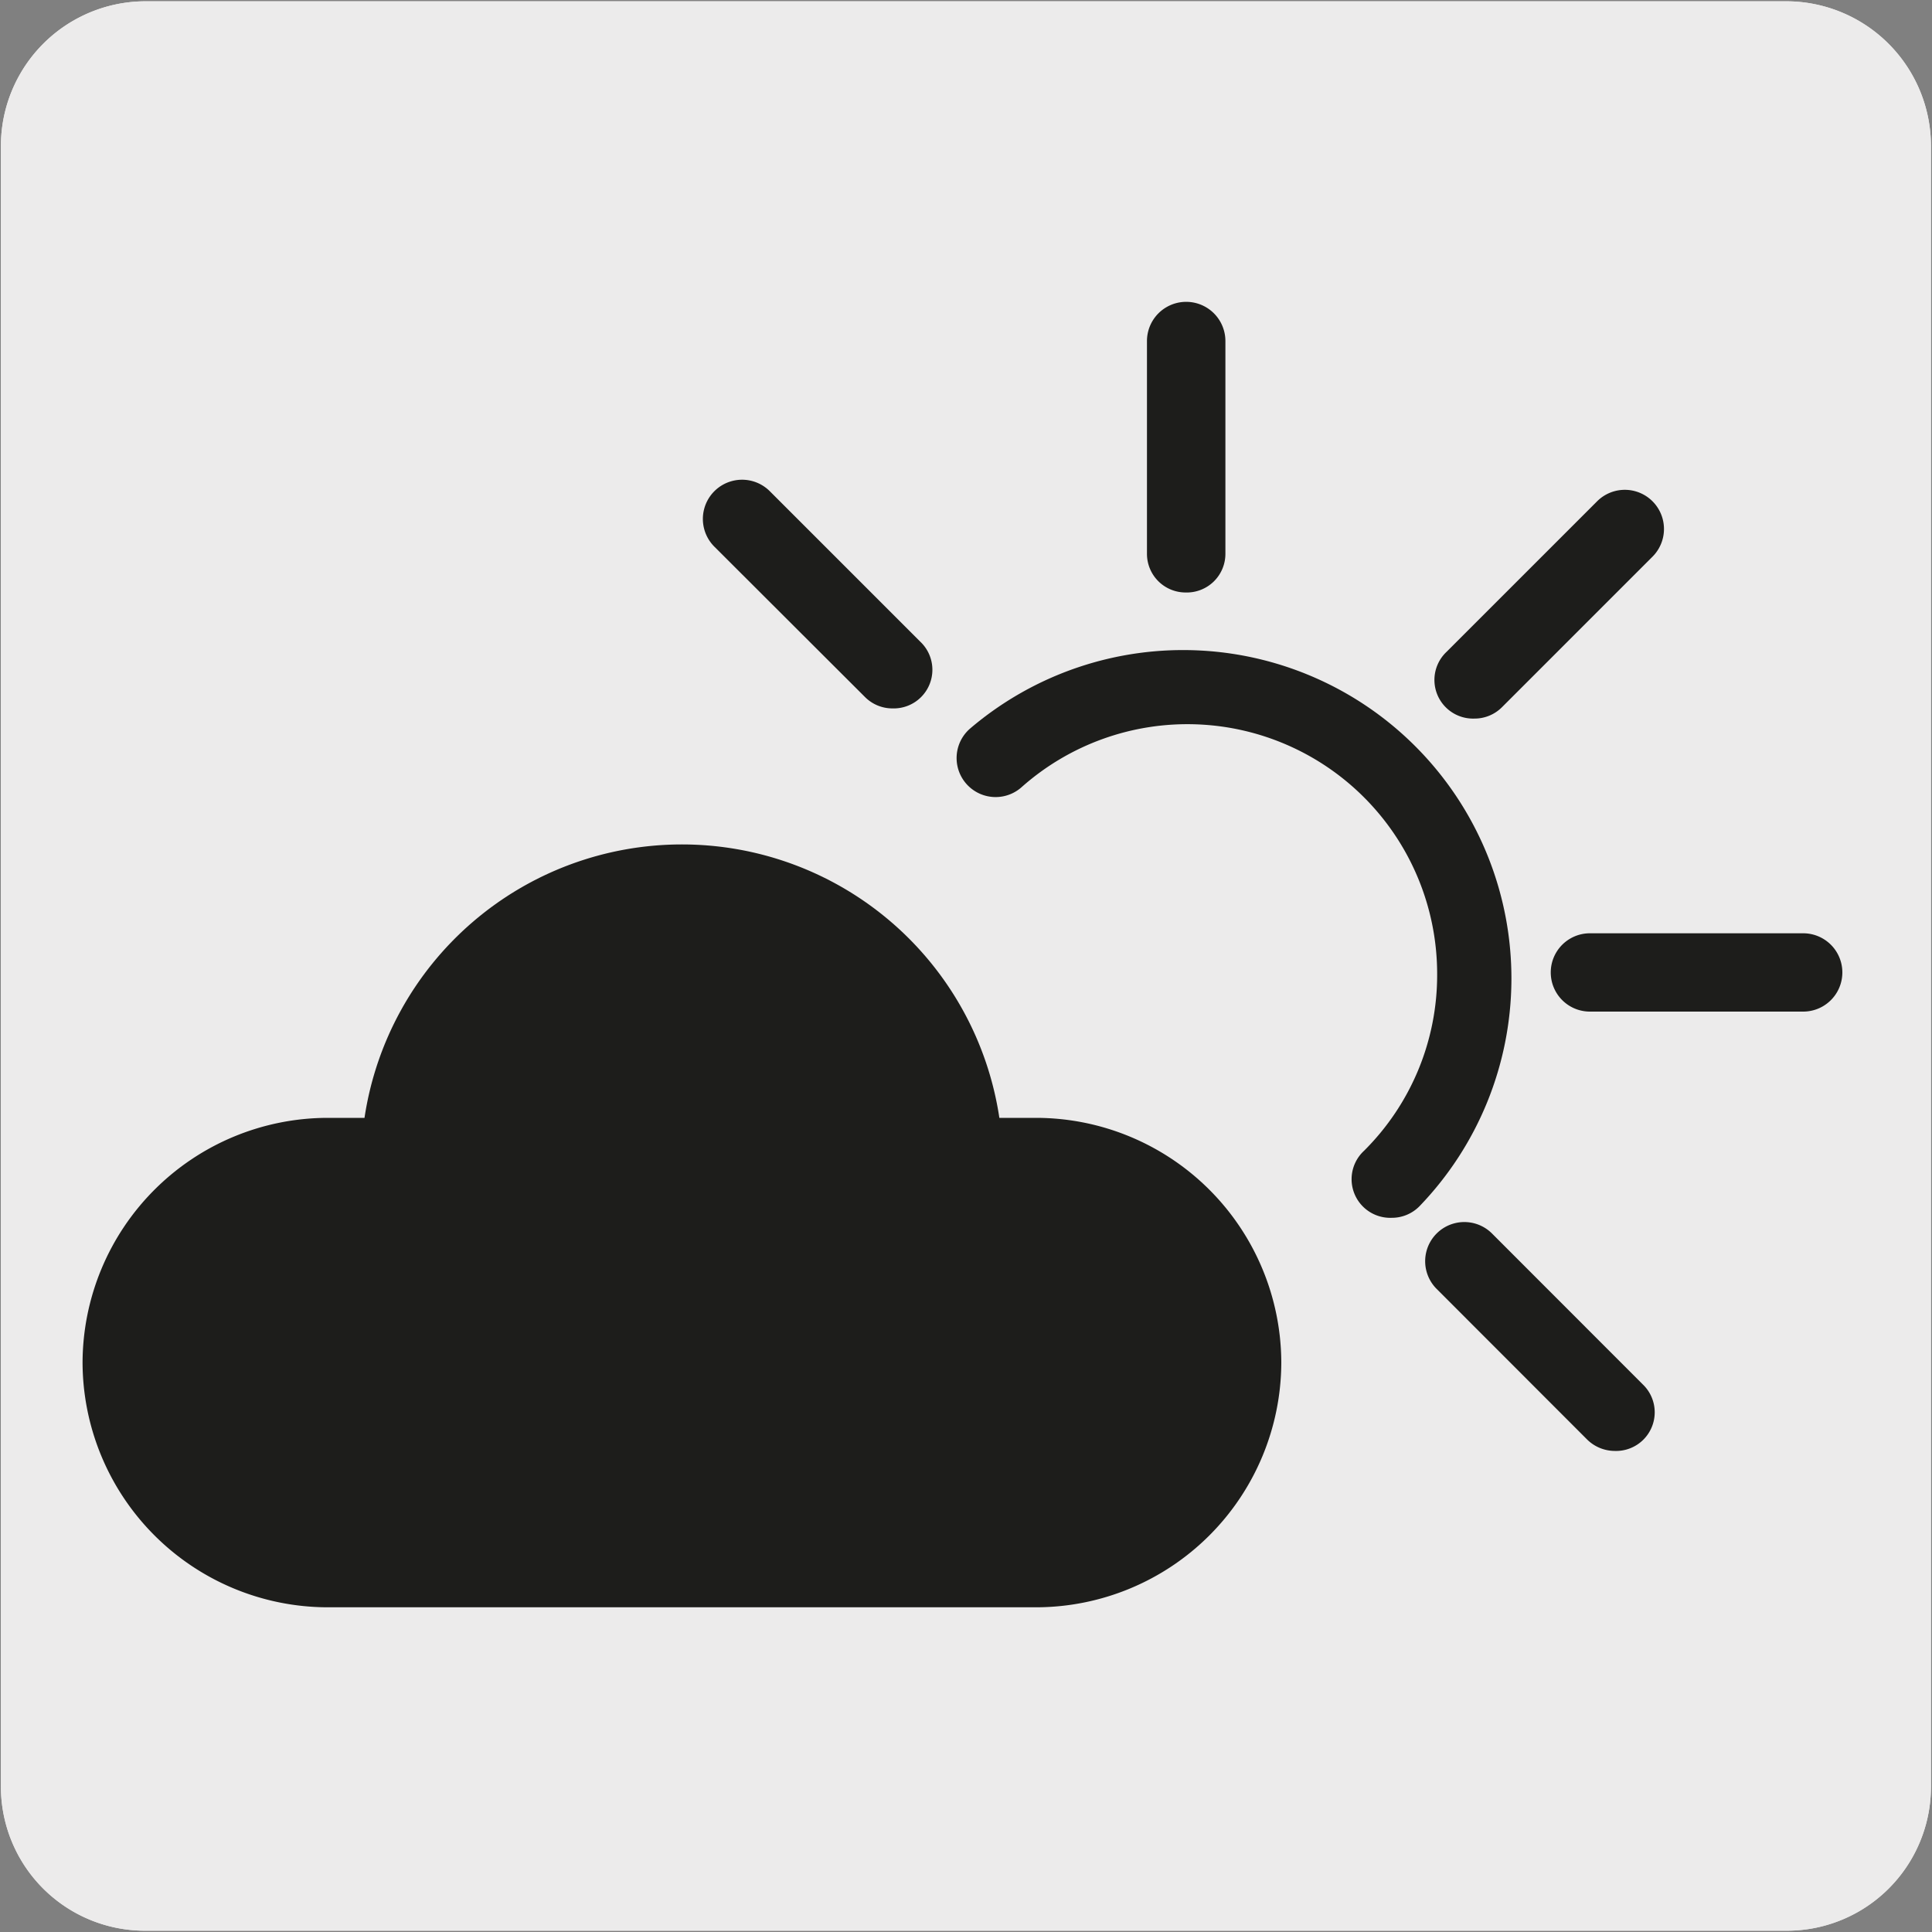 <svg xmlns="http://www.w3.org/2000/svg" viewBox="0 0 150 150"><rect x="0" y="0" width="150" height="150" fill="#808080" stroke="none"/><defs><style>.cls-1{fill:#ecebeb;}.cls-2{fill:#1d1d1b;}</style></defs><g id="fondo_gris" data-name="fondo gris"><path class="cls-1" d="M11.32.1H138.64a11.25,11.25,0,0,1,11.28,11.21v127.4a11.19,11.19,0,0,1-11.2,11.19H11.27A11.19,11.19,0,0,1,.07,138.71h0V11.34A11.24,11.24,0,0,1,11.32.1Z"/><path class="cls-1" d="M11.32.1H138.64a11.25,11.25,0,0,1,11.28,11.21v127.4a11.19,11.19,0,0,1-11.2,11.19H11.27A11.19,11.19,0,0,1,.07,138.71h0V11.34A11.24,11.24,0,0,1,11.32.1Z"/></g><g id="Capa_3" data-name="Capa 3"><path class="cls-2" d="M92.05,46a3,3,0,0,1-3-3V26.48a3,3,0,0,1,6.09,0V43A3,3,0,0,1,92.05,46Z"/><path class="cls-2" d="M114.47,55.79a3,3,0,0,1-2.15-5.19L124,38.92a3,3,0,0,1,4.3,4.3L116.62,54.9A3,3,0,0,1,114.47,55.79Z"/><path class="cls-2" d="M140,78.54H123.44a3,3,0,1,1,0-6.08H140a3,3,0,0,1,0,6.08Z"/><path class="cls-2" d="M125.37,112.65a3.07,3.07,0,0,1-2.15-.89l-11.68-11.69a3,3,0,1,1,4.3-4.3l11.68,11.69a3,3,0,0,1-2.15,5.19Z"/><path class="cls-2" d="M69.3,55a3,3,0,0,1-2.15-.89L55.46,42.44a3,3,0,0,1,4.31-4.3L71.45,49.82A3,3,0,0,1,69.3,55Z"/><path class="cls-2" d="M108.05,94.55a3,3,0,0,1-2.15-5.2,19.23,19.23,0,0,0,5.68-13.72A19.39,19.39,0,0,0,79.3,61.13a3,3,0,0,1-4-4.55A25.49,25.49,0,0,1,110.2,93.66,3,3,0,0,1,108.05,94.55Z"/><path class="cls-2" d="M80.48,86.79H77.59a24.92,24.92,0,0,0-49.29,0H25.41a19.06,19.06,0,0,0-19,19h0a19.06,19.06,0,0,0,19,19H80.48a19.06,19.06,0,0,0,19-19h0A19.06,19.06,0,0,0,80.48,86.79Z"/></g></svg>